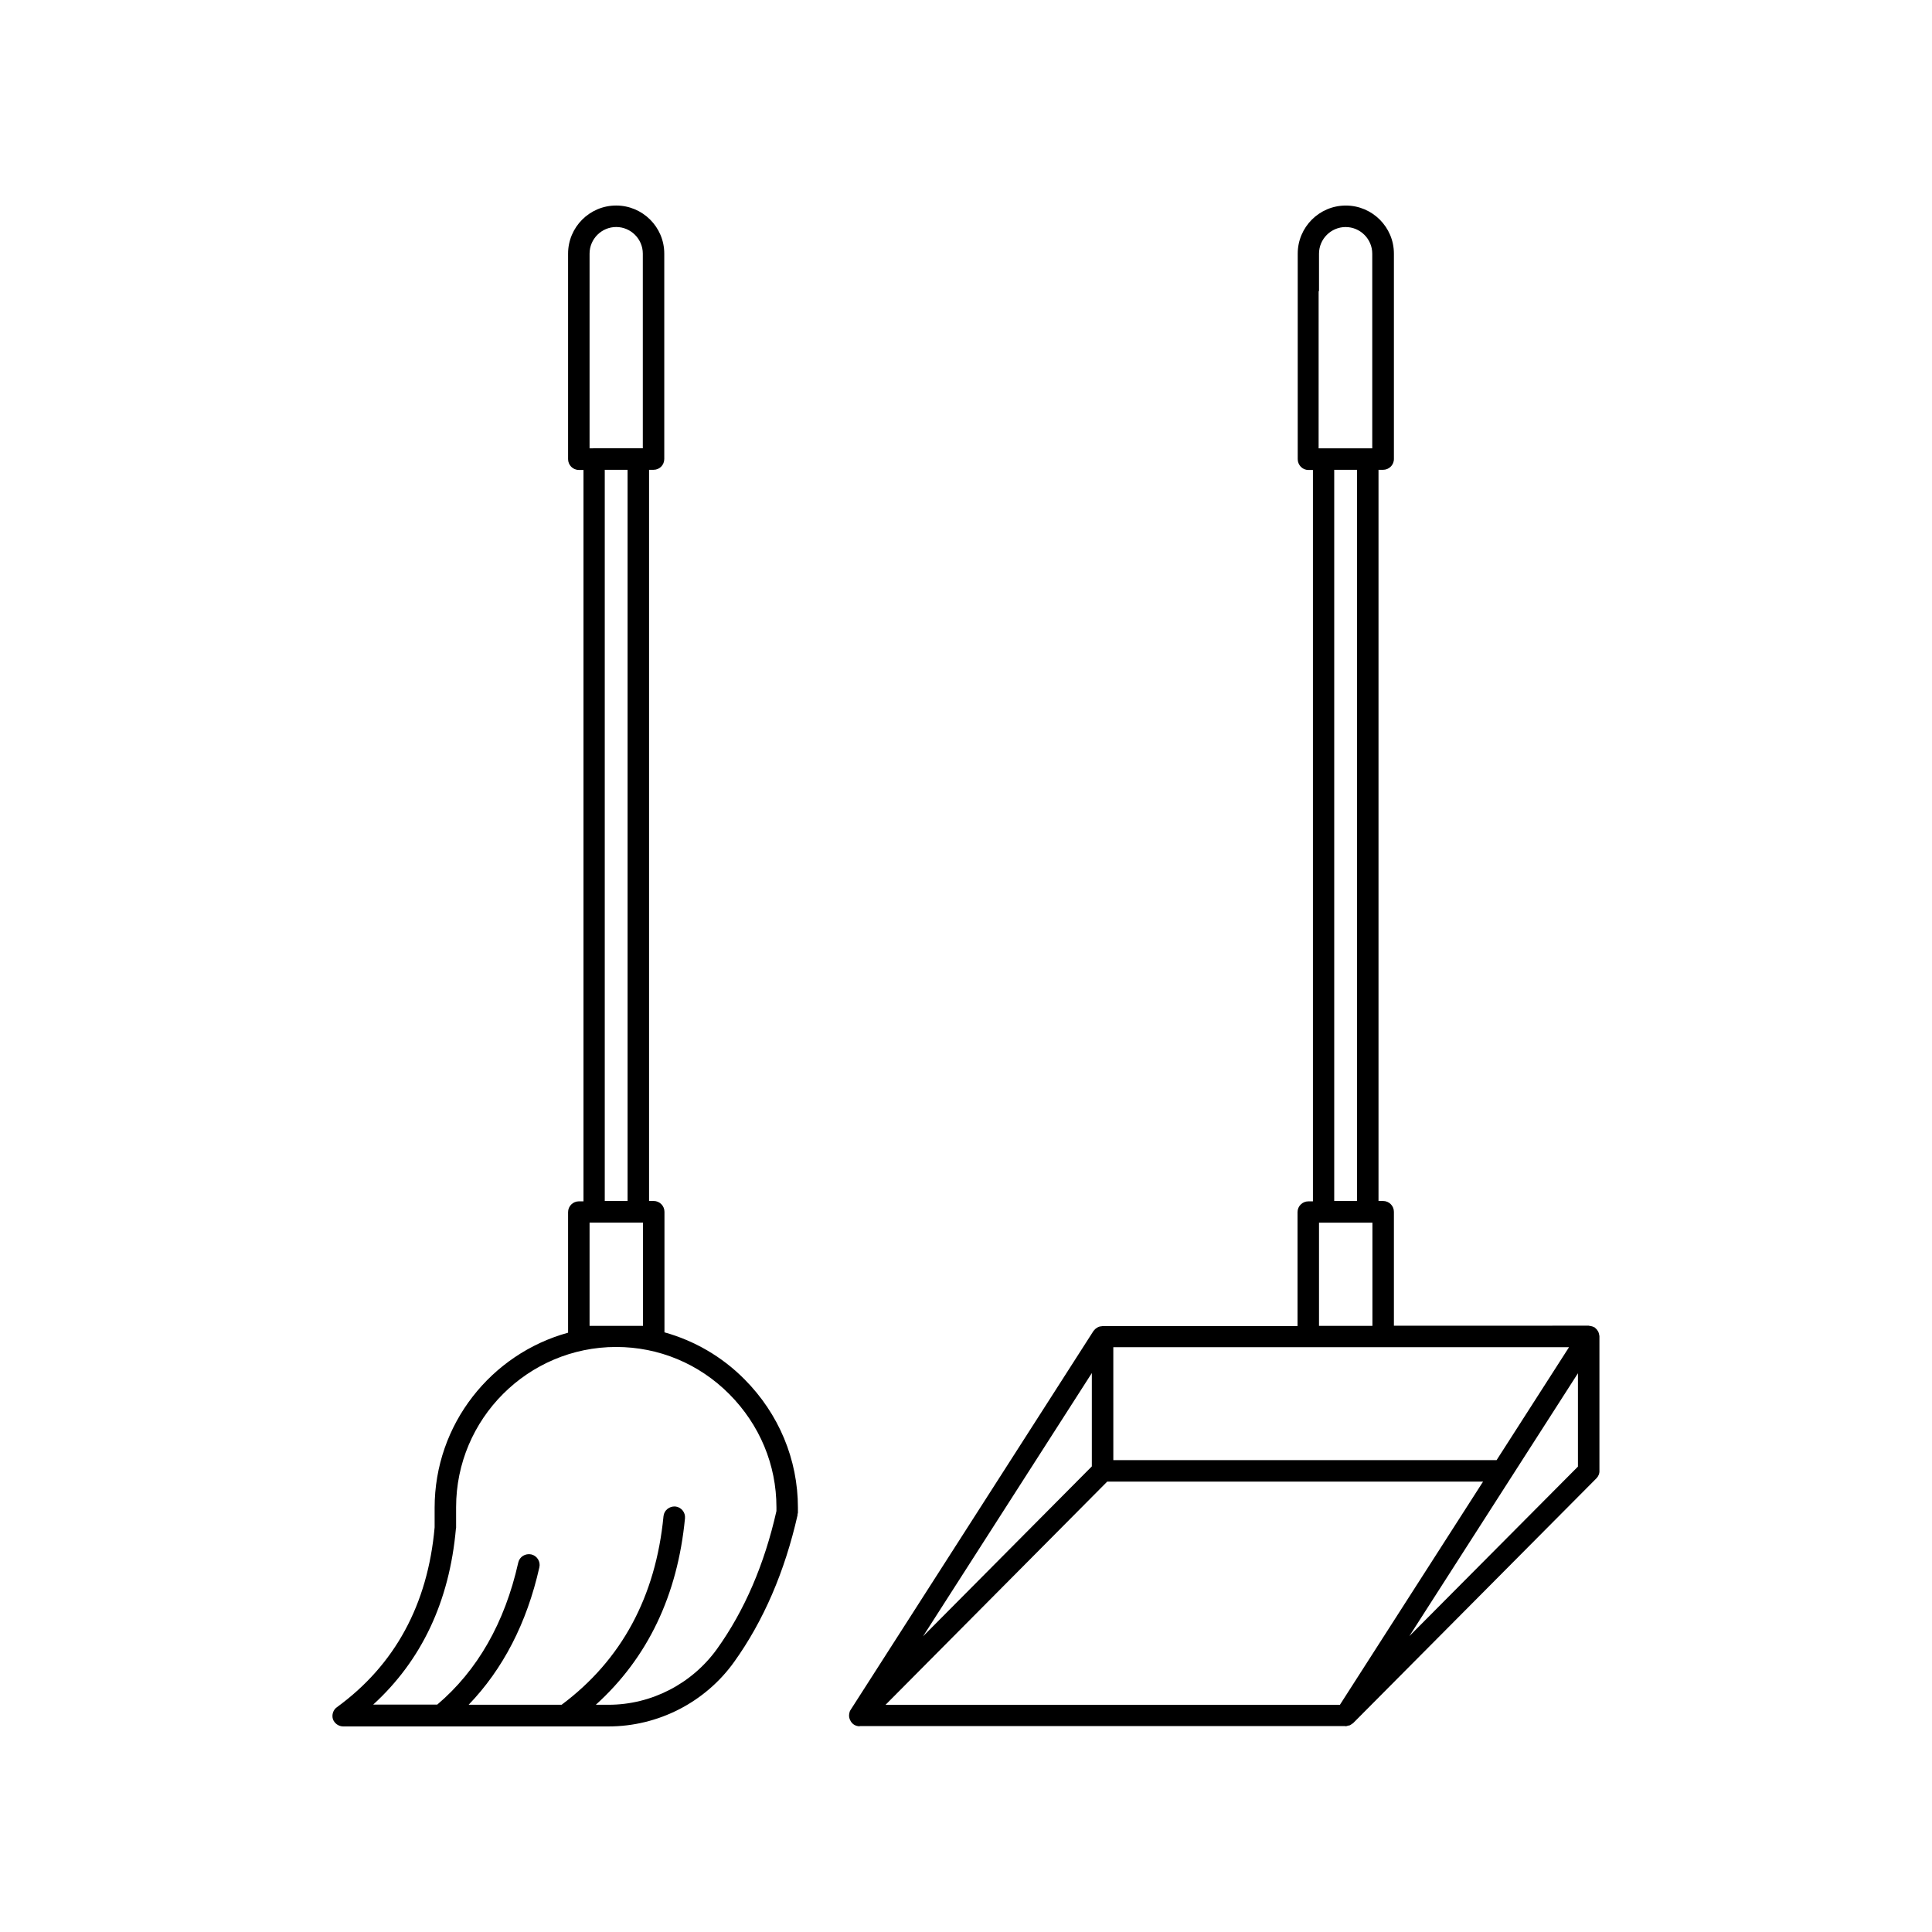 <?xml version="1.0" encoding="UTF-8"?>
<!-- Uploaded to: SVG Repo, www.svgrepo.com, Generator: SVG Repo Mixer Tools -->
<svg fill="#000000" width="800px" height="800px" version="1.1" viewBox="144 144 512 512" xmlns="http://www.w3.org/2000/svg">
 <g>
  <path d="m320.09 497.08v-31.941c0-1.562-1.258-2.871-2.871-2.871h-1.211v-193.77h1.211c1.562 0 2.82-1.258 2.82-2.871v-54.414c0-7.055-5.742-12.746-12.746-12.746-7.055 0-12.746 5.742-12.746 12.746v54.461c0 1.562 1.258 2.871 2.871 2.871h1.211v193.82h-1.211c-1.562 0-2.871 1.258-2.871 2.871v31.941c-20.355 5.594-35.367 24.234-35.367 46.402v5.188c-1.812 20.453-10.531 36.477-25.895 47.66-1.008 0.707-1.41 2.016-1.059 3.176 0.402 1.109 1.512 1.918 2.719 1.918h25.996 0.051 11.789 0.102 32.395c13.148 0 25.645-6.398 33.301-17.129 7.758-10.832 13.402-23.93 16.777-38.844v-0.25c0-0.152 0.102-0.25 0.102-0.402v-1.359c0-12.746-5.039-24.836-14.156-34.008-5.996-6.051-13.301-10.23-21.211-12.449zm-19.848-275.94v-9.926c0-3.879 3.176-7.055 7.055-7.055 3.879 0 7.055 3.176 7.055 7.055v51.59h-1.16-0.051-0.051-11.688-0.051-0.051l-1.059 0.004zm10.074 47.359v193.77h-6.047v-193.77zm-10.074 199.51h14.156v27.355l-14.156 0.004zm49.523 76.43c-3.176 14.105-8.465 26.398-15.77 36.578-6.648 9.219-17.383 14.762-28.719 14.762h-3.375c13.754-12.445 21.664-29.02 23.629-49.422 0.152-1.562-1.008-2.973-2.57-3.125-1.562-0.102-2.973 1.008-3.125 2.57-2.066 21.363-11.133 38.137-27.004 49.977h-20.051-0.102-4.484c9.07-9.422 15.418-21.613 18.742-36.426 0.352-1.512-0.605-3.074-2.168-3.426-1.562-0.301-3.074 0.605-3.426 2.168-3.578 15.973-10.832 28.617-21.461 37.633h-16.977c12.848-11.738 20.203-27.355 21.914-46.602v-0.051c0-0.051 0.051-0.102 0.051-0.152v-5.492c0-23.426 19.043-42.473 42.422-42.473 11.285 0 21.965 4.434 29.977 12.496 8.062 8.113 12.496 18.742 12.496 29.977z"/>
  <path d="m567.71 497.34c-0.051-0.152-0.102-0.352-0.203-0.504-0.102-0.152-0.203-0.301-0.301-0.453-0.152-0.152-0.25-0.301-0.402-0.402-0.102-0.051-0.102-0.152-0.203-0.203-0.098-0.051-0.148-0.051-0.25-0.102-0.152-0.102-0.352-0.152-0.555-0.203s-0.352-0.102-0.555-0.102c-0.102 0-0.152-0.051-0.203-0.051l-51.637 0.004v-30.18c0-1.562-1.258-2.871-2.871-2.871h-1.211v-193.77h1.211c1.562 0 2.871-1.258 2.871-2.871v-54.414c0-7.055-5.742-12.746-12.746-12.746-7.055 0-12.746 5.742-12.746 12.746v54.461c0 1.562 1.258 2.871 2.82 2.871h1.211v193.82h-1.211c-1.562 0-2.871 1.258-2.871 2.871v30.18l-51.641 0.004c-0.102 0-0.203 0.051-0.301 0.051-0.203 0-0.402 0.051-0.605 0.102-0.152 0.051-0.301 0.102-0.453 0.203-0.152 0.102-0.301 0.203-0.453 0.301-0.152 0.102-0.301 0.25-0.402 0.402-0.051 0.102-0.152 0.102-0.203 0.203l-64.387 100.46c-0.203 0.301-0.301 0.605-0.352 0.957-0.102 0.555-0.051 1.059 0.152 1.562v0.051l0.051 0.051c0.203 0.504 0.555 0.957 1.008 1.258s1.008 0.453 1.512 0.453c0.051 0 0.051-0.051 0.102-0.051h128.62c0.051 0 0.051 0.051 0.102 0.051 0.203 0 0.402-0.102 0.605-0.152 0.152-0.051 0.352-0.051 0.504-0.102 0.203-0.102 0.402-0.25 0.605-0.402 0.102-0.051 0.203-0.102 0.301-0.203l64.438-64.84c0.555-0.555 0.855-1.309 0.805-2.066v-35.621c0-0.102-0.051-0.203-0.051-0.301-0.004-0.098-0.055-0.301-0.105-0.449zm-74.16-276.19v-9.926c0-3.879 3.176-7.055 7.055-7.055s7.055 3.176 7.055 7.055v51.59h-1.16-0.051-0.051-11.688-0.051-0.051-1.16l0.004-41.664zm10.078 47.359v193.77h-6.047v-193.77zm-10.078 199.51h14.156v27.355h-14.156zm-54.512 33h120.77l-19.195 29.926h-101.57zm-5.691 6.852v24.738l-44.738 45.039zm65.746 87.914h-120.41l58.746-59.148h99.602zm63.078-63.125-44.688 44.941 44.688-69.676z"/>
 </g>
</svg>